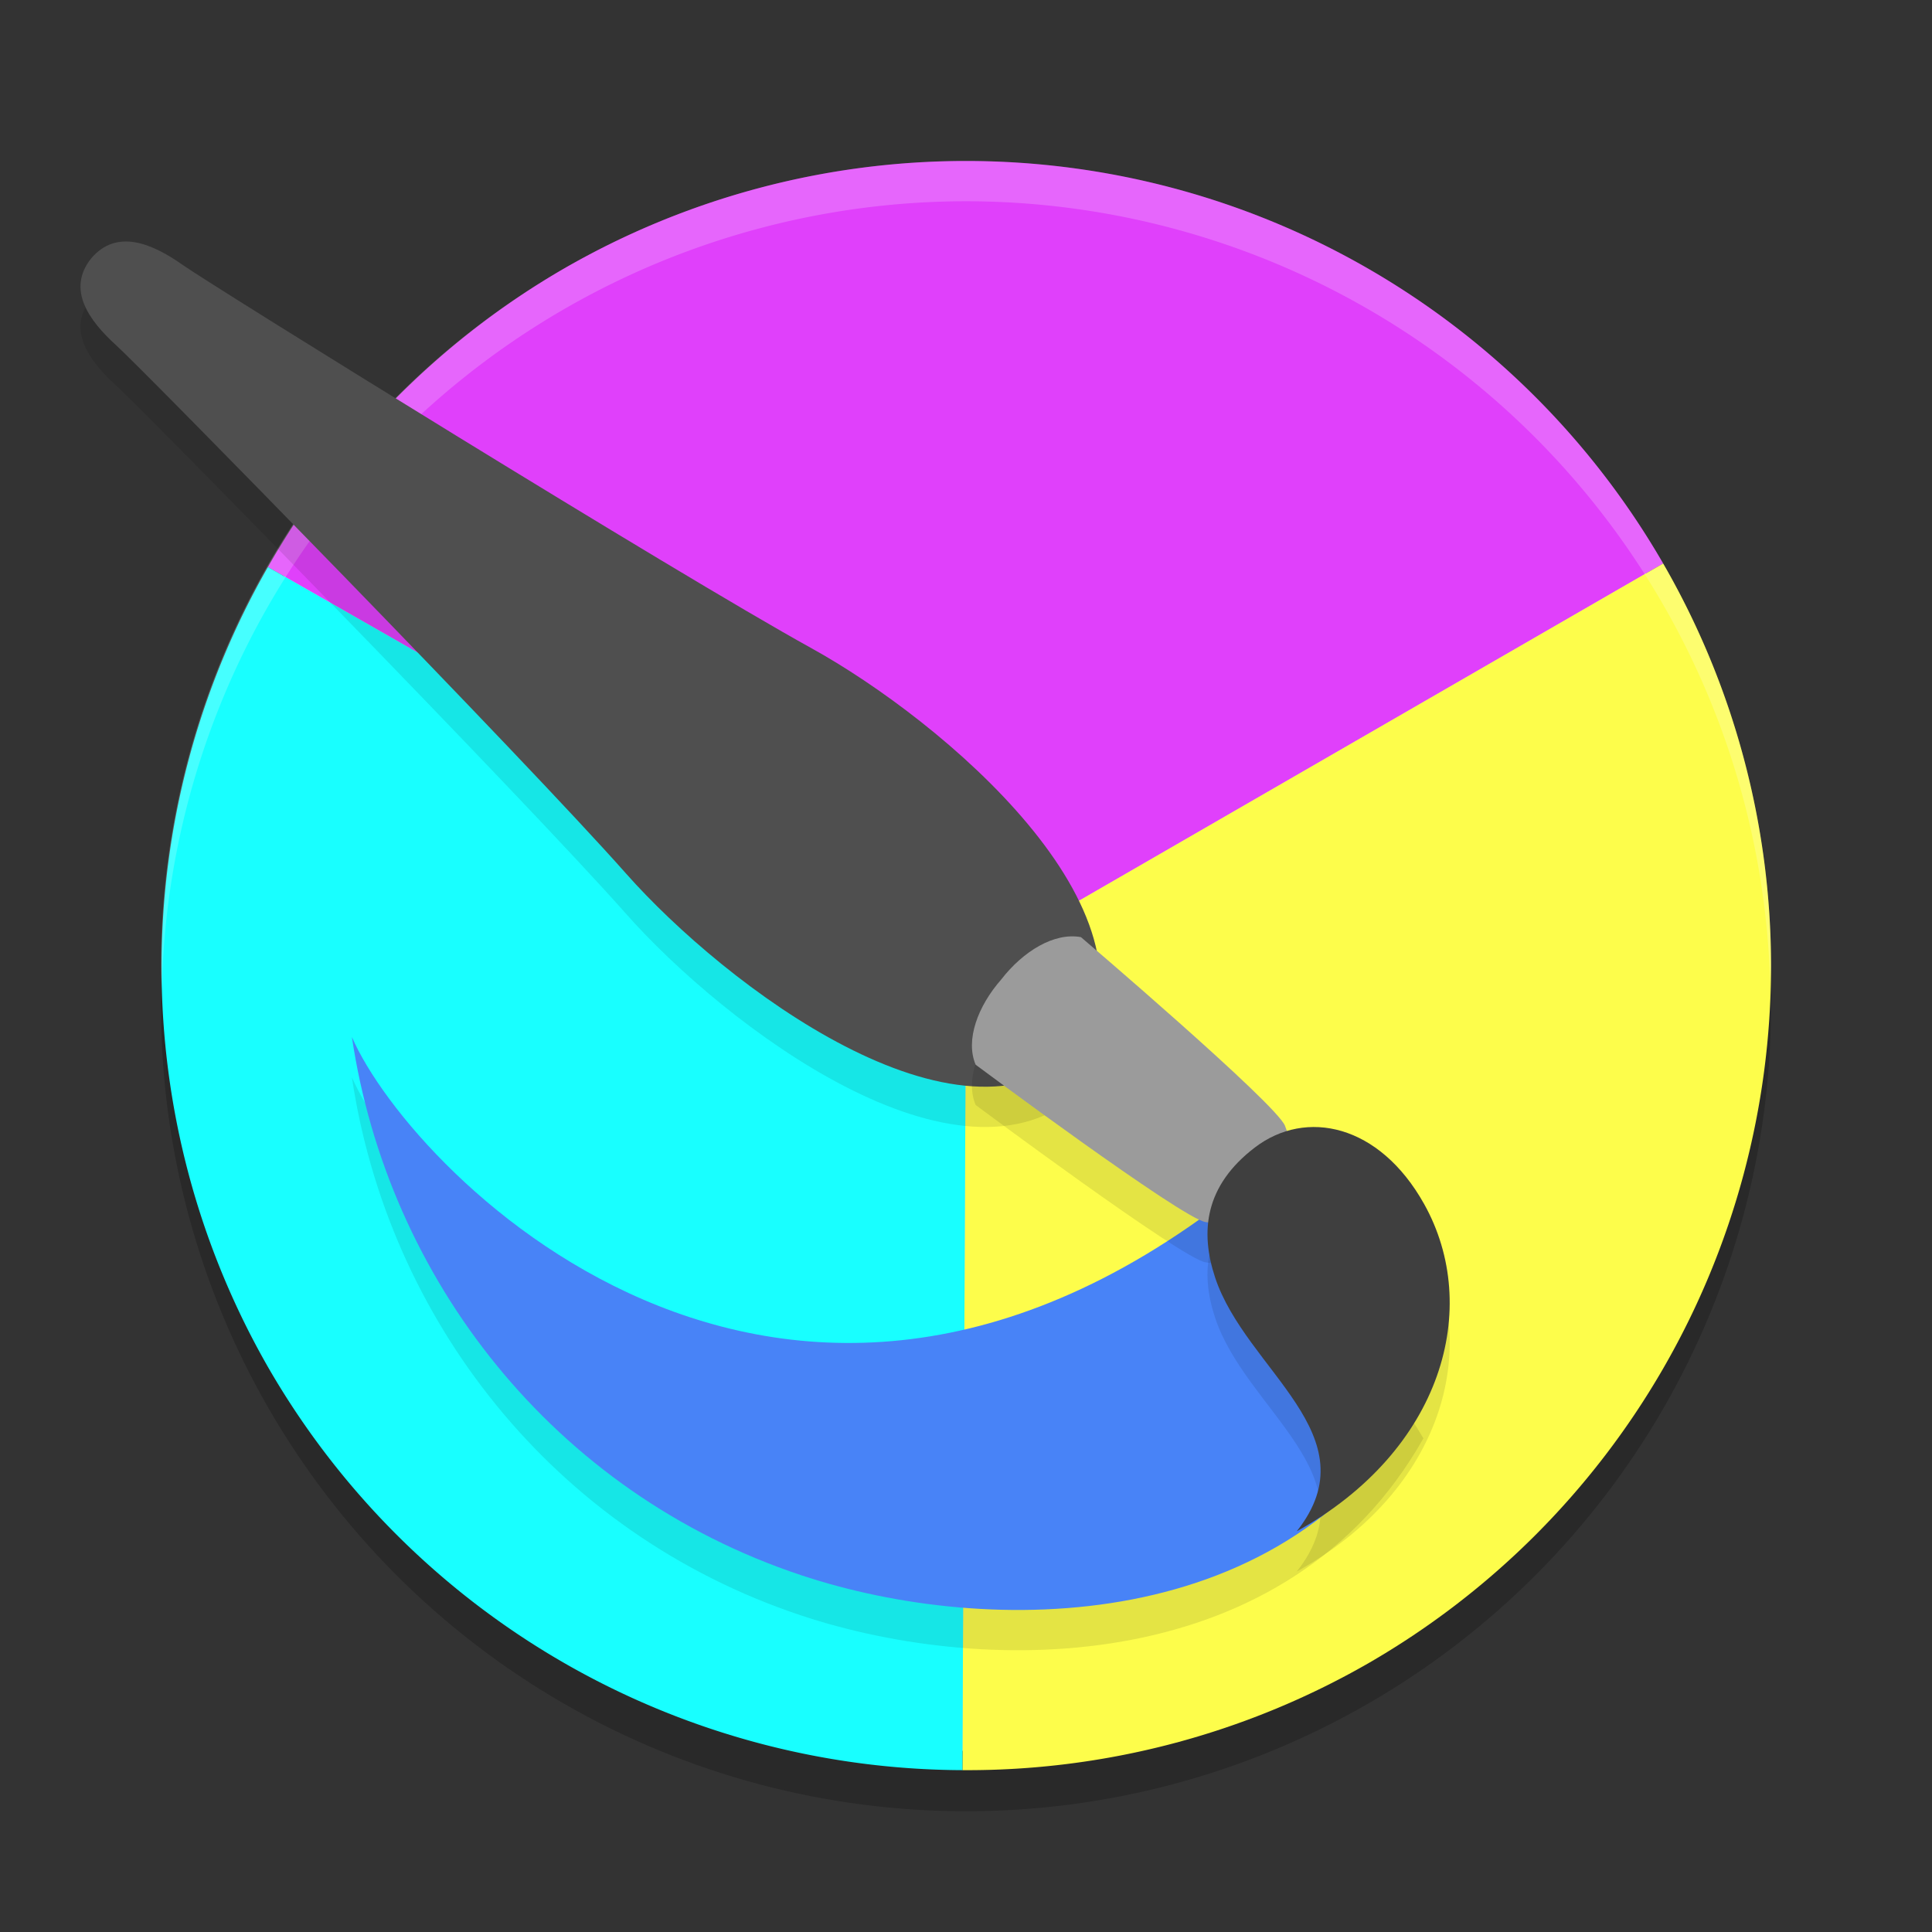 <svg xmlns="http://www.w3.org/2000/svg" width="48" height="48" version="1">
 <rect width="100%" height="100%" fill="#333333" stroke="none"/>
 <ellipse style="fill:#ffffff;stroke:#000000;stroke-width:0;stroke-linecap:round;stroke-linejoin:round" cx="24" cy="24" rx="19.5" ry="19.5"/>
 <circle style="opacity:0.2;stroke:#000000;stroke-width:0;stroke-linecap:round;stroke-linejoin:round" cx="24" cy="25" r="20"/>
 <path style="fill:#e040fb;stroke:#000000;stroke-width:0;stroke-linecap:round;stroke-linejoin:round" d="M 41.321,14 A 20,20 0 0 0 14,6.679 20,20 0 0 0 6.656,14.088 L 24,24 Z"/>
 <path style="fill:#fdfd4b;stroke:#000000;stroke-width:0;stroke-linecap:round;stroke-linejoin:round" d="M 41.321,14 24,24 23.911,43.979 A 20,20 0 0 0 34,41.321 20,20 0 0 0 41.321,14 Z"/>
 <path style="fill:#18ffff;stroke:#000000;stroke-width:0;stroke-linecap:round;stroke-linejoin:round" d="M 24,24 6.656,14.088 A 20,20 0 0 0 6.679,34 20,20 0 0 0 23.911,43.979 Z"/>
 <path style="opacity:0.2;fill:#ffffff;stroke:#000000;stroke-width:0;stroke-linecap:round;stroke-linejoin:round" d="M 24 4 A 20 20 0 0 0 4 24 A 20 20 0 0 0 4.021 24.582 A 20 20 0 0 1 24 5 A 20 20 0 0 1 43.979 24.418 A 20 20 0 0 0 44 24 A 20 20 0 0 0 24 4 z"/>
 <path style="opacity:0.1" d="M 26.861,27.113 C 23.834,29.9 18.01,25.478 15.552,22.701 13.024,19.845 3.583,10.21 2.893,9.585 2.203,8.961 1.653,8.189 2.264,7.421 2.899,6.674 3.777,7.045 4.539,7.582 5.301,8.12 16.8,15.249 20.154,17.101 c 3.261,1.801 8.847,6.513 6.707,10.011 z"/>
 <path style="fill:#4f4f4f" d="M 26.861,26.112 C 23.834,28.9 18.01,24.478 15.552,21.701 13.024,18.844 3.583,9.21 2.893,8.585 2.203,7.96 1.653,7.189 2.264,6.421 2.899,5.673 3.777,6.045 4.539,6.582 5.301,7.12 16.8,14.249 20.154,16.101 c 3.261,1.801 8.847,6.513 6.707,10.011 z"/>
 <path style="opacity:0.1" d="M 31.718,29.774 C 19.903,40.136 10.24,30.205 8.743,26.765 c 0.885,5.971 4.978,11.314 11.16,13.37 4.669,1.553 12.12,1.517 15.461,-4.4 z"/>
 <path style="fill:#4883f7" d="M 31.718,28.774 C 19.903,39.136 10.24,29.205 8.743,25.765 c 0.885,5.971 4.978,11.314 11.16,13.37 4.669,1.553 12.12,1.517 15.461,-4.4 z"/>
 <path style="opacity:0.1" d="m 31.669,30.749 c -0.965,0.435 -0.861,0.749 -1.718,0.613 -0.591,-0.093 -5.711,-3.909 -5.711,-3.909 -0.26,-0.612 0.052,-1.454 0.637,-2.12 0.542,-0.7 1.316,-1.173 1.979,-1.05 0,0 4.854,4.138 5.069,4.687 0.312,0.796 -0.022,0.761 -0.256,1.779 z"/>
 <path style="fill:#9b9b9b" d="m 31.669,29.749 c -0.965,0.435 -0.861,0.749 -1.718,0.613 -0.591,-0.093 -5.711,-3.909 -5.711,-3.909 -0.26,-0.612 0.052,-1.454 0.637,-2.12 0.542,-0.7 1.316,-1.173 1.979,-1.05 0,0 4.854,4.138 5.069,4.687 0.312,0.796 -0.022,0.761 -0.256,1.779 z"/>
 <path style="opacity:0.1" d="m 32.218,39.044 c 3.629,-2.013 4.598,-5.564 3.165,-8.129 -1.114,-1.994 -2.942,-2.371 -4.205,-1.407 -1.253,0.956 -1.363,2.096 -0.99,3.228 0.762,2.308 3.915,3.927 2.03,6.308 z"/>
 <path style="fill:#3f3f3f" d="m 32.218,38.044 c 3.629,-2.013 4.598,-5.564 3.165,-8.129 -1.114,-1.994 -2.942,-2.371 -4.205,-1.407 -1.253,0.956 -1.363,2.096 -0.99,3.228 0.762,2.308 3.915,3.927 2.03,6.308 z"/>
</svg>
